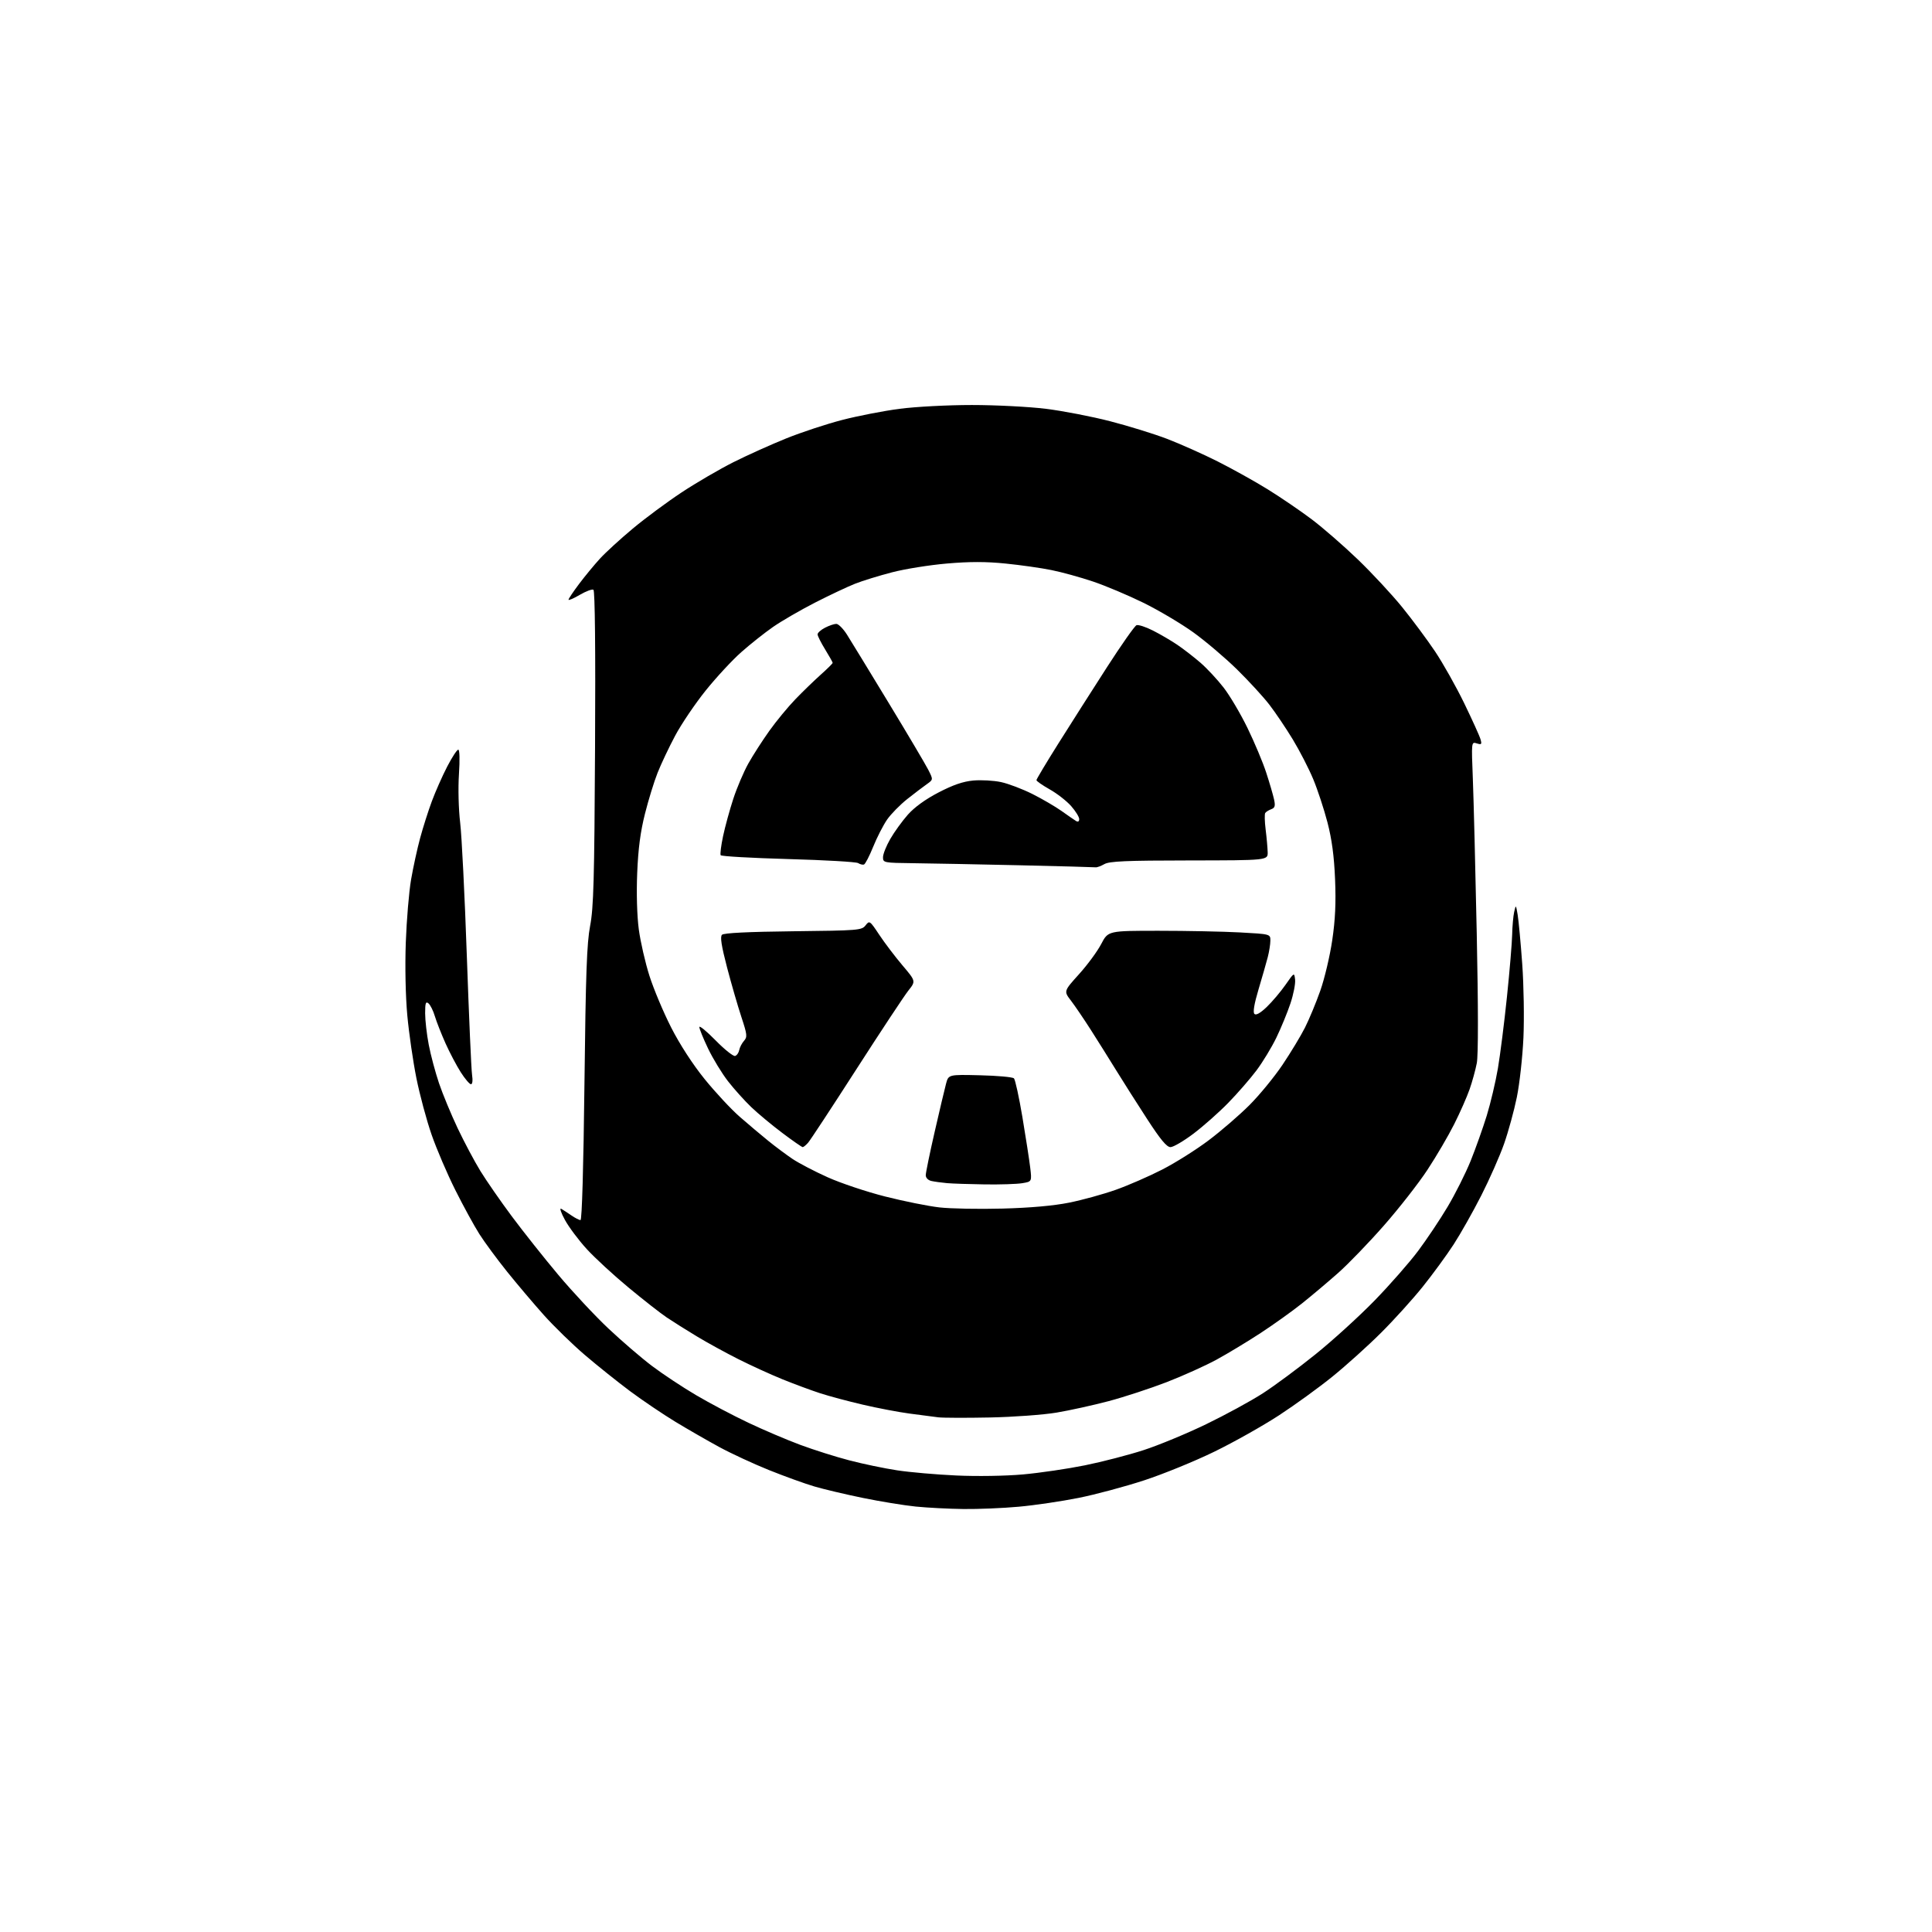 <?xml version="1.0" encoding="UTF-8" standalone="no"?>
<svg 
  version="1.1" 
  xmlns="http://www.w3.org/2000/svg" 
  xmlns:xlink="http://www.w3.org/1999/xlink" 
  xmlns:svg="http://www.w3.org/2000/svg"
  xmlns:rdf="http://www.w3.org/1999/02/22-rdf-syntax-ns#"
  xmlns:cc="http://creativecommons.org/ns#"
  xmlns:dc="http://purl.org/dc/elements/1.1/"
  viewBox="0 0 768 768"
  width="768"
  height="768"
>
<style>svg {background-color: white; }</style>"
<path stroke="none" fill="black" fill-rule="evenodd" d="M383.00,599.86C377.23,599.79 368.68,599.35 364.00,598.88C359.32,598.40 349.88,596.86 343.00,595.45C336.12,594.04 327.45,591.99 323.72,590.89C320.00,589.80 311.90,586.87 305.72,584.39C299.55,581.91 290.68,577.80 286.00,575.26C281.32,572.72 273.47,568.20 268.54,565.22C263.62,562.23 255.52,556.77 250.54,553.07C245.57,549.36 237.45,542.87 232.50,538.64C227.55,534.41 220.19,527.24 216.15,522.72C212.11,518.20 205.55,510.45 201.57,505.50C197.60,500.55 192.65,493.84 190.58,490.59C188.51,487.34 184.20,479.46 181.01,473.09C177.81,466.71 173.56,456.80 171.57,451.06C169.57,445.32 166.85,435.19 165.52,428.56C164.19,421.93 162.56,410.71 161.91,403.64C161.21,396.04 160.96,384.19 161.31,374.64C161.63,365.76 162.57,354.51 163.41,349.64C164.25,344.77 165.87,337.34 167.01,333.14C168.14,328.94 170.24,322.35 171.67,318.50C173.10,314.65 175.84,308.46 177.76,304.75C179.68,301.04 181.66,298.00 182.17,298.00C182.71,298.00 182.82,302.00 182.44,307.75C182.07,313.30 182.28,321.59 182.92,327.00C183.55,332.23 184.74,356.07 185.57,380.00C186.41,403.93 187.34,425.19 187.65,427.25C187.99,429.47 187.81,431.00 187.21,431.00C186.66,431.00 184.84,428.86 183.17,426.25C181.50,423.64 178.77,418.46 177.10,414.74C175.44,411.02 173.53,406.18 172.87,403.98C172.22,401.78 171.07,399.48 170.34,398.87C169.25,397.96 169.00,398.70 169.00,402.79C169.00,405.56 169.64,411.18 170.43,415.28C171.21,419.39 173.06,426.29 174.52,430.62C175.99,434.95 179.33,443.00 181.93,448.50C184.54,454.00 188.61,461.65 190.97,465.50C193.34,469.35 198.95,477.45 203.45,483.50C207.95,489.55 216.25,500.01 221.91,506.75C227.56,513.49 236.53,523.09 241.84,528.09C247.15,533.09 254.95,539.80 259.18,542.99C263.40,546.18 271.28,551.40 276.68,554.58C282.08,557.77 291.45,562.71 297.50,565.57C303.55,568.44 312.84,572.39 318.14,574.36C323.44,576.33 332.21,579.11 337.64,580.52C343.06,581.94 351.61,583.72 356.64,584.48C361.67,585.25 372.25,586.17 380.14,586.53C388.41,586.91 399.65,586.73 406.64,586.11C413.32,585.51 424.40,583.88 431.27,582.49C438.14,581.10 448.63,578.38 454.58,576.45C460.53,574.52 471.73,569.89 479.45,566.15C487.18,562.41 497.33,556.88 502.00,553.86C506.68,550.84 516.13,543.84 523.00,538.30C529.88,532.76 540.46,523.12 546.53,516.87C552.60,510.62 560.34,501.79 563.73,497.25C567.13,492.71 572.40,484.83 575.44,479.73C578.48,474.63 582.60,466.42 584.60,461.48C586.59,456.54 589.47,448.45 591.00,443.50C592.52,438.55 594.52,430.09 595.44,424.71C596.35,419.33 597.98,406.51 599.04,396.22C600.11,385.92 601.04,374.80 601.11,371.50C601.18,368.20 601.54,364.15 601.91,362.50C602.58,359.54 602.60,359.55 603.30,363.68C603.68,365.98 604.50,374.75 605.11,383.18C605.72,391.61 605.93,404.78 605.59,412.46C605.24,420.14 604.06,430.80 602.97,436.15C601.88,441.50 599.59,449.84 597.89,454.69C596.19,459.53 592.11,468.77 588.83,475.22C585.55,481.67 580.60,490.44 577.82,494.72C575.04,499.00 569.52,506.55 565.55,511.50C561.58,516.45 554.10,524.72 548.92,529.87C543.74,535.03 535.10,542.81 529.72,547.17C524.35,551.53 514.74,558.49 508.38,562.64C502.01,566.79 490.50,573.27 482.79,577.03C475.08,580.80 462.52,585.93 454.87,588.44C447.23,590.94 435.47,594.10 428.74,595.44C422.01,596.79 411.32,598.37 405.00,598.94C398.68,599.52 388.77,599.93 383.00,599.86zM393.50,563.47C384.15,563.66 374.93,563.63 373.00,563.41C371.07,563.18 365.90,562.51 361.50,561.91C357.10,561.32 348.77,559.73 343.00,558.38C337.23,557.04 329.57,554.99 326.00,553.83C322.43,552.67 315.68,550.17 311.00,548.27C306.32,546.37 298.45,542.77 293.50,540.28C288.55,537.79 281.12,533.72 277.00,531.23C272.88,528.75 267.48,525.35 265.00,523.68C262.52,522.01 255.68,516.66 249.80,511.78C243.91,506.90 236.46,500.04 233.25,496.53C230.03,493.01 226.12,487.79 224.56,484.92C222.99,482.05 222.34,480.07 223.11,480.52C223.87,480.96 225.69,482.15 227.15,483.16C228.61,484.17 230.24,485.00 230.76,485.00C231.34,485.00 231.95,463.89 232.33,430.75C232.84,386.73 233.27,374.90 234.59,368.00C235.96,360.84 236.27,349.66 236.54,297.27C236.75,258.08 236.51,234.82 235.90,234.44C235.37,234.11 232.93,235.02 230.47,236.46C228.01,237.91 226.00,238.77 226.00,238.38C226.00,238.00 227.90,235.17 230.22,232.09C232.53,229.02 236.25,224.51 238.47,222.09C240.68,219.66 246.55,214.29 251.50,210.16C256.45,206.02 265.23,199.52 271.00,195.71C276.77,191.90 286.00,186.52 291.50,183.75C297.00,180.99 306.45,176.73 312.50,174.29C318.55,171.85 328.57,168.54 334.78,166.94C340.98,165.33 351.24,163.34 357.58,162.51C364.01,161.67 376.71,161.00 386.33,161.00C395.81,161.00 409.07,161.68 415.79,162.51C422.52,163.35 433.98,165.56 441.26,167.44C448.54,169.31 458.76,172.48 463.97,174.47C469.17,176.47 478.20,180.49 484.02,183.42C489.84,186.35 498.79,191.33 503.91,194.50C509.02,197.66 516.87,203.01 521.35,206.38C525.82,209.74 534.11,216.96 539.77,222.40C545.43,227.85 553.37,236.40 557.42,241.40C561.48,246.41 567.35,254.32 570.49,259.00C573.62,263.68 578.81,272.90 582.02,279.50C585.22,286.10 588.15,292.56 588.52,293.85C589.11,295.91 588.93,296.11 587.04,295.51C584.89,294.83 584.89,294.83 585.48,309.67C585.80,317.82 586.50,345.47 587.03,371.11C587.64,400.52 587.65,419.52 587.05,422.61C586.53,425.30 585.25,429.98 584.19,433.00C583.14,436.02 580.38,442.28 578.05,446.90C575.73,451.52 570.96,459.66 567.45,464.99C563.95,470.33 556.18,480.27 550.19,487.09C544.20,493.92 535.97,502.45 531.90,506.05C527.83,509.65 521.35,515.11 517.50,518.18C513.65,521.25 506.26,526.53 501.08,529.92C495.89,533.31 488.02,538.07 483.58,540.49C479.13,542.91 470.20,546.93 463.72,549.44C457.24,551.94 446.89,555.33 440.72,556.97C434.55,558.60 425.23,560.66 420.00,561.53C414.77,562.41 402.85,563.28 393.50,563.47zM398.50,480.43C409.53,480.14 418.83,479.31 425.00,478.07C430.23,477.02 438.55,474.73 443.50,472.98C448.45,471.23 456.77,467.60 462.00,464.92C467.23,462.24 475.53,457.01 480.45,453.30C485.38,449.59 492.67,443.30 496.66,439.31C500.65,435.32 506.57,428.10 509.82,423.27C513.07,418.43 517.09,411.78 518.75,408.49C520.41,405.20 523.16,398.58 524.85,393.78C526.54,388.99 528.67,379.99 529.58,373.78C530.79,365.64 531.10,358.88 530.71,349.50C530.33,340.35 529.44,333.67 527.69,326.93C526.32,321.66 523.77,313.91 522.02,309.71C520.27,305.51 516.62,298.41 513.90,293.93C511.18,289.45 506.99,283.23 504.59,280.12C502.19,277.00 496.40,270.70 491.72,266.10C487.04,261.51 479.23,254.88 474.36,251.37C469.48,247.87 460.55,242.57 454.50,239.60C448.45,236.63 439.45,232.84 434.50,231.17C429.55,229.50 422.12,227.45 418.00,226.62C413.88,225.78 405.65,224.61 399.73,224.02C391.99,223.23 385.42,223.23 376.42,224.01C369.53,224.60 359.70,226.17 354.58,227.51C349.46,228.84 342.85,230.87 339.91,232.04C336.96,233.20 329.79,236.58 323.98,239.55C318.17,242.53 310.66,246.88 307.28,249.23C303.91,251.58 298.24,256.07 294.69,259.22C291.13,262.36 284.76,269.23 280.54,274.48C276.32,279.73 270.85,287.82 268.38,292.46C265.91,297.10 262.77,303.73 261.40,307.20C260.02,310.66 257.76,318.00 256.38,323.50C254.58,330.62 253.69,337.39 253.30,347.00C252.96,355.13 253.22,364.05 253.93,369.43C254.59,374.34 256.49,382.66 258.17,387.93C259.85,393.19 263.73,402.43 266.80,408.45C270.22,415.16 275.36,423.10 280.10,428.95C284.35,434.20 290.66,440.98 294.13,444.00C297.60,447.02 302.70,451.33 305.47,453.56C308.23,455.80 312.52,458.99 315.00,460.67C317.48,462.34 323.77,465.63 329.00,467.98C334.23,470.33 344.53,473.78 351.91,475.64C359.28,477.51 368.95,479.45 373.41,479.96C377.86,480.47 389.15,480.68 398.50,480.43zM391.50,470.82C385.45,470.73 378.70,470.51 376.50,470.32C374.30,470.12 371.49,469.74 370.25,469.46C368.94,469.17 368.00,468.21 368.00,467.17C368.00,466.19 369.59,458.44 371.54,449.94C373.48,441.45 375.52,432.84 376.06,430.82C377.04,427.13 377.04,427.13 389.59,427.44C396.49,427.60 402.55,428.15 403.06,428.66C403.57,429.17 405.08,436.10 406.42,444.05C407.75,452.00 409.15,461.02 409.52,464.10C410.19,469.71 410.19,469.71 406.35,470.34C404.23,470.69 397.55,470.91 391.50,470.82zM319.09,456.00C318.76,456.00 315.11,453.47 310.99,450.37C306.87,447.27 301.32,442.66 298.66,440.12C296.00,437.58 291.83,432.94 289.40,429.82C286.97,426.69 283.41,420.85 281.49,416.85C279.57,412.84 278.00,408.98 278.00,408.27C278.00,407.56 280.91,409.95 284.47,413.58C288.03,417.21 291.52,419.99 292.22,419.76C292.93,419.53 293.66,418.47 293.85,417.42C294.05,416.36 294.90,414.72 295.74,413.77C297.13,412.20 297.03,411.29 294.70,404.23C293.28,399.94 290.72,391.08 289.01,384.56C286.77,375.97 286.21,372.39 287.00,371.59C287.73,370.87 297.33,370.40 315.30,370.19C341.34,369.90 342.57,369.80 344.08,367.84C345.63,365.84 345.77,365.94 349.54,371.62C351.67,374.83 355.81,380.28 358.74,383.74C364.07,390.03 364.07,390.03 361.10,393.76C359.47,395.82 350.17,409.88 340.45,425.00C330.73,440.12 322.08,453.29 321.23,454.25C320.38,455.21 319.42,456.00 319.09,456.00zM465.29,456.00C463.79,456.00 461.31,453.01 455.95,444.75C451.93,438.56 446.43,429.90 443.72,425.50C441.01,421.10 436.50,413.90 433.69,409.50C430.88,405.10 427.29,399.81 425.71,397.75C422.84,394.01 422.84,394.01 428.92,387.26C432.27,383.56 436.24,378.16 437.75,375.26C440.50,370.00 440.50,370.00 460.59,370.00C471.64,370.00 486.16,370.29 492.84,370.65C505.00,371.31 505.00,371.31 504.99,373.90C504.99,375.33 504.52,378.30 503.95,380.50C503.38,382.70 501.73,388.45 500.29,393.28C498.57,399.04 498.00,402.40 498.65,403.05C499.29,403.69 500.99,402.74 503.57,400.27C505.73,398.19 509.07,394.25 510.99,391.50C514.48,386.50 514.48,386.50 514.82,389.41C515.01,391.01 514.17,395.28 512.96,398.91C511.75,402.53 509.23,408.65 507.37,412.50C505.50,416.35 501.95,422.20 499.48,425.50C497.00,428.80 491.95,434.61 488.24,438.41C484.53,442.21 478.31,447.72 474.41,450.66C470.51,453.60 466.41,456.00 465.29,456.00zM435.50,344.77C434.95,344.69 421.23,344.32 405.00,343.95C388.77,343.58 369.99,343.22 363.25,343.14C351.25,343.00 351.00,342.95 351.01,340.75C351.01,339.51 352.31,336.25 353.90,333.50C355.48,330.75 358.62,326.42 360.86,323.87C363.49,320.90 367.86,317.73 373.08,315.02C378.87,312.01 382.85,310.64 386.92,310.27C390.06,309.99 395.01,310.27 397.92,310.89C400.83,311.51 406.42,313.64 410.35,315.60C414.28,317.57 419.52,320.63 422.00,322.39C424.48,324.16 427.06,325.94 427.75,326.36C428.53,326.84 429.00,326.55 429.00,325.59C429.00,324.76 427.56,322.43 425.81,320.44C424.05,318.44 420.23,315.45 417.31,313.81C414.39,312.16 412.00,310.50 412.00,310.12C412.00,309.74 415.95,303.14 420.78,295.46C425.61,287.78 434.26,274.20 440.01,265.27C445.76,256.34 451.05,248.81 451.78,248.53C452.51,248.25 455.45,249.20 458.30,250.65C461.16,252.09 465.52,254.64 468.00,256.32C470.48,258.00 474.61,261.20 477.19,263.43C479.78,265.67 483.91,270.11 486.38,273.29C488.86,276.48 493.14,283.72 495.90,289.39C498.66,295.06 502.01,303.03 503.33,307.10C504.66,311.17 506.06,315.96 506.45,317.75C507.02,320.38 506.81,321.13 505.33,321.68C504.32,322.05 503.25,322.72 502.95,323.17C502.64,323.62 502.72,326.57 503.11,329.74C503.51,332.91 503.87,336.96 503.92,338.75C504.00,342.00 504.00,342.00 472.75,342.04C447.54,342.06 441.02,342.35 439.00,343.50C437.62,344.29 436.05,344.86 435.50,344.77zM343.43,343.67C342.92,343.84 341.88,343.57 341.12,343.09C340.36,342.61 327.86,341.89 313.35,341.49C298.84,341.08 286.75,340.40 286.48,339.96C286.21,339.53 286.64,336.10 287.44,332.34C288.24,328.58 290.07,321.90 291.51,317.50C292.95,313.10 295.64,306.80 297.48,303.50C299.33,300.20 303.09,294.35 305.84,290.50C308.59,286.65 313.23,281.01 316.17,277.97C319.10,274.93 323.64,270.54 326.25,268.20C328.86,265.87 331.00,263.75 331.00,263.49C331.00,263.24 329.65,260.84 328.00,258.15C326.35,255.47 325.00,252.78 325.00,252.17C325.00,251.55 326.33,250.36 327.95,249.53C329.57,248.69 331.59,248.00 332.44,248.00C333.28,248.00 335.19,249.91 336.67,252.25C338.15,254.59 345.57,266.74 353.16,279.25C360.75,291.76 367.87,303.78 368.98,305.96C370.99,309.91 370.99,309.91 368.44,311.71C367.04,312.69 363.54,315.35 360.67,317.62C357.80,319.89 354.19,323.57 352.64,325.79C351.10,328.02 348.60,332.89 347.10,336.61C345.59,340.34 343.94,343.51 343.43,343.67z" />

</svg>